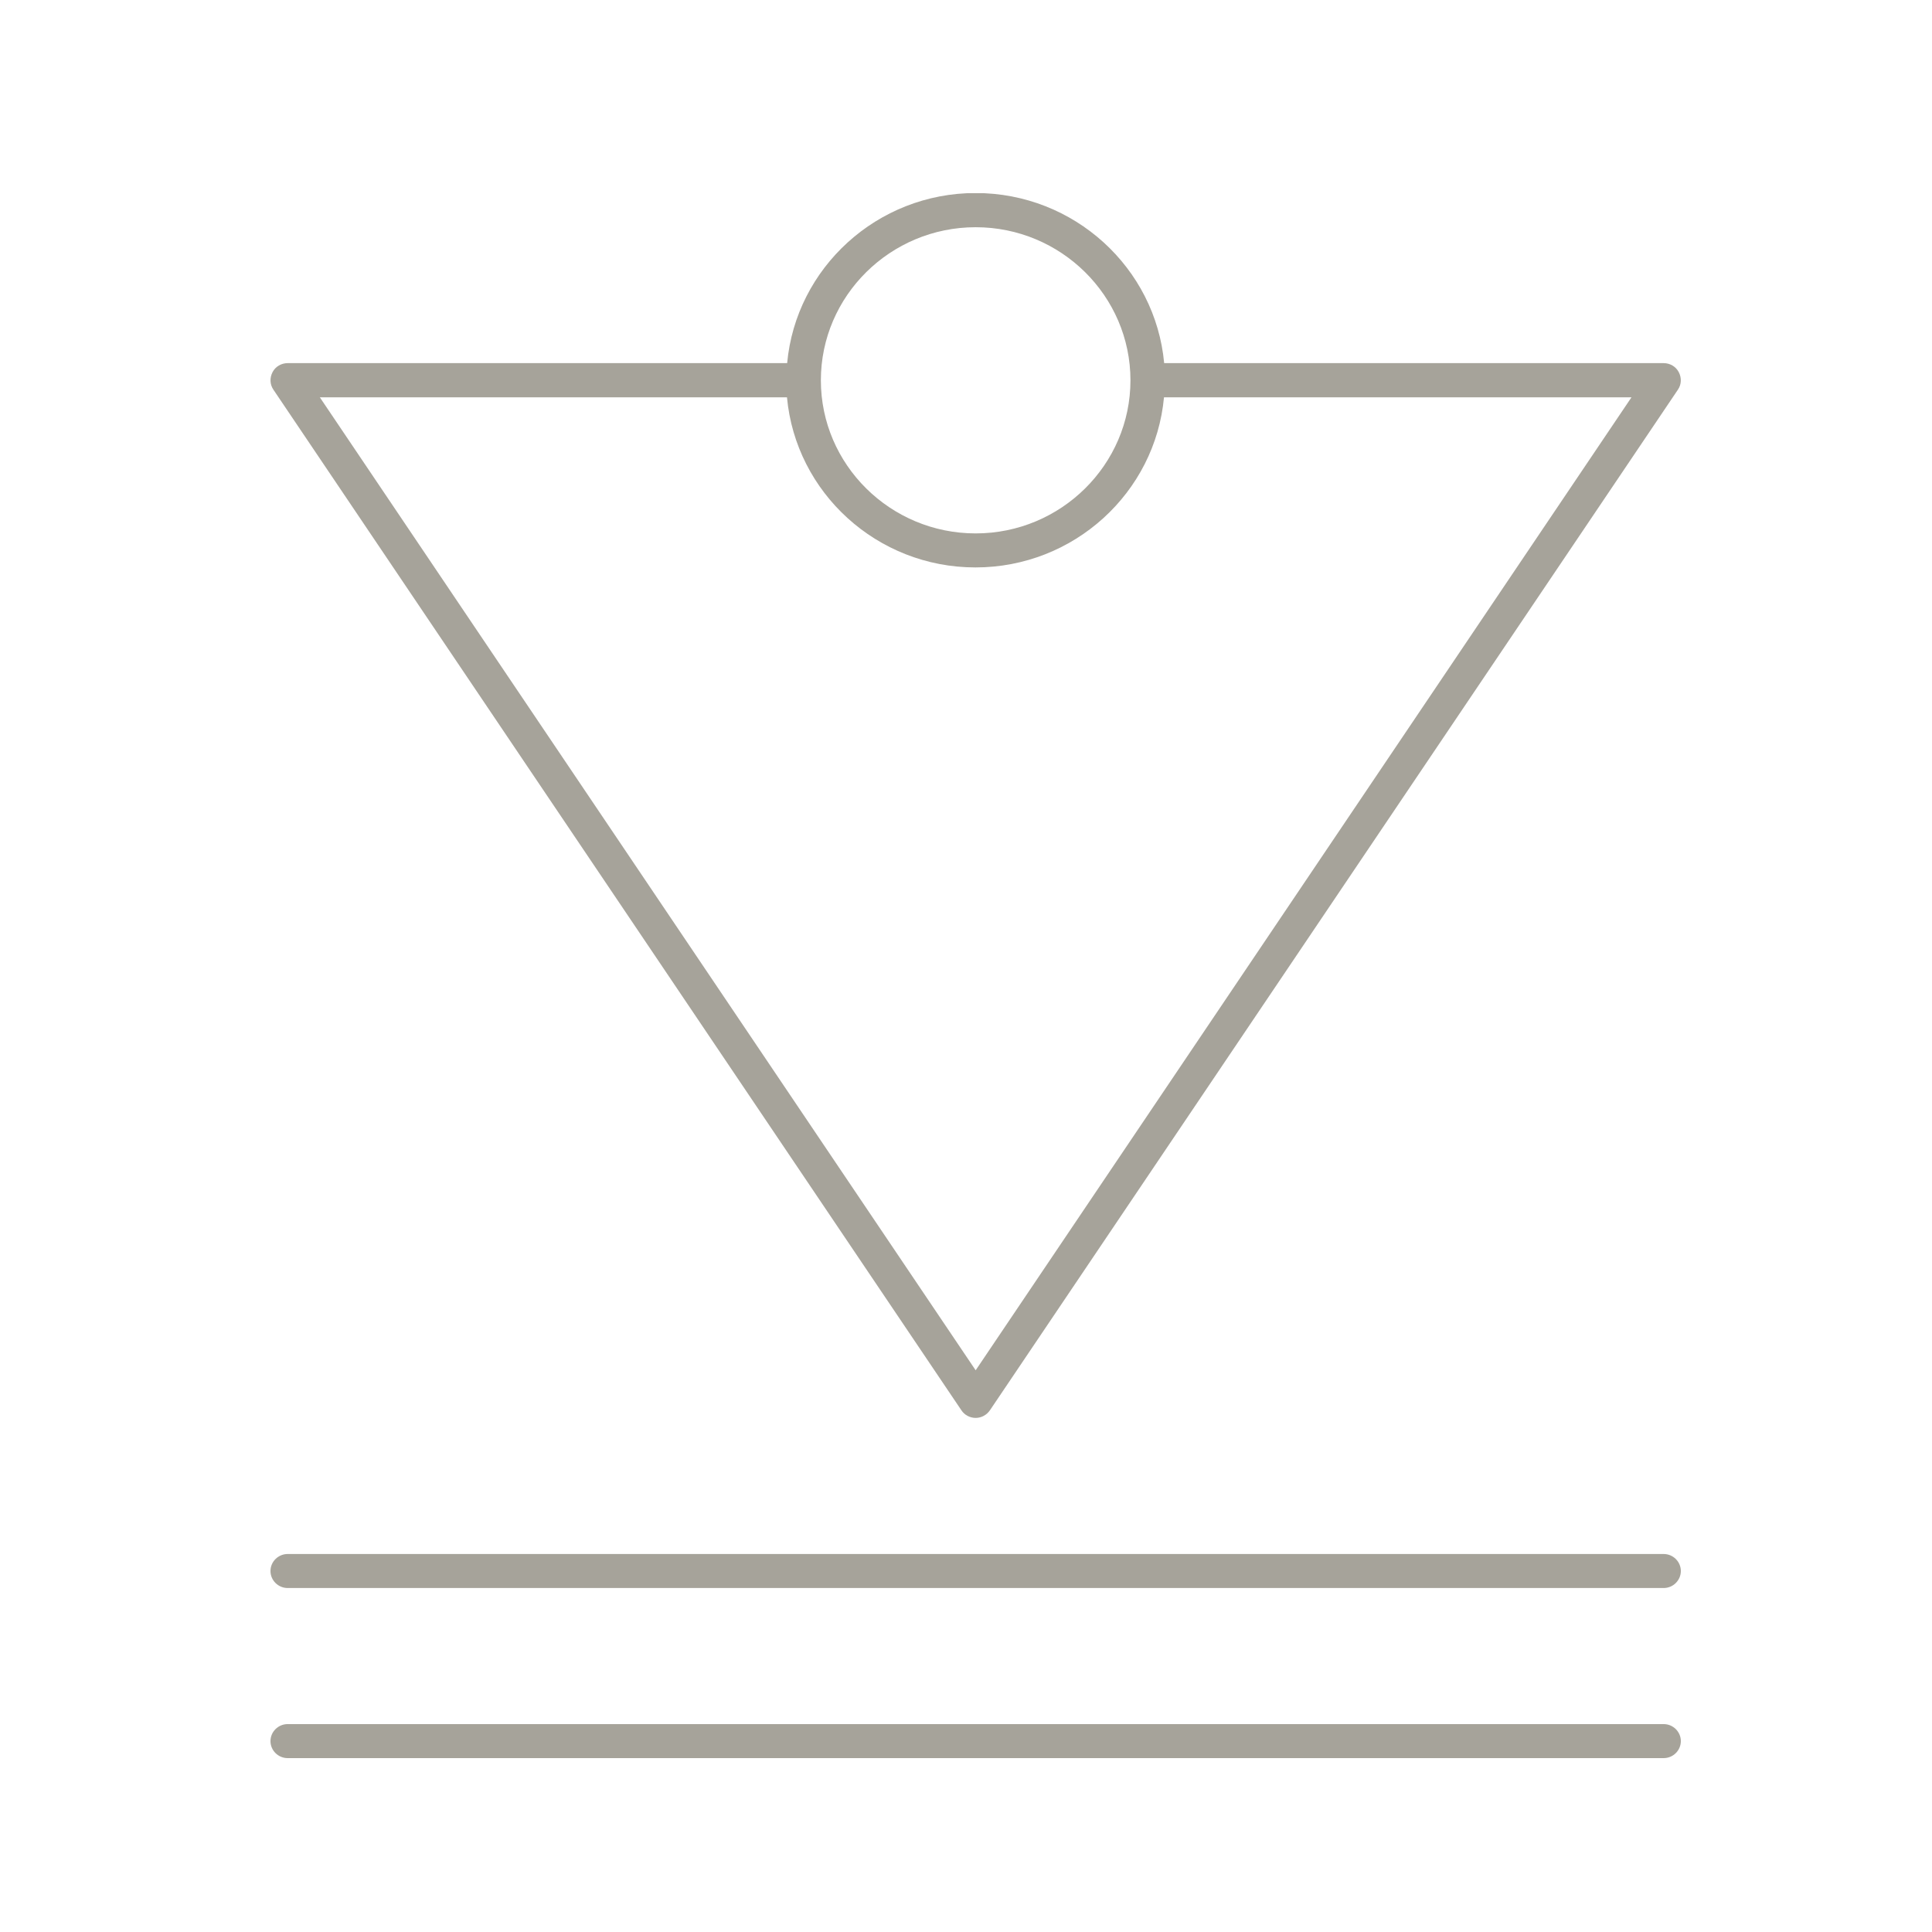 <?xml version="1.0" encoding="UTF-8"?>
<svg xmlns="http://www.w3.org/2000/svg" width="100" height="100" viewBox="0 0 100 100" fill="none">
  <g clip-path="url(#clip0_211_27)">
    <path d="M86.11 91H14.89C14.401 91 14 90.604 14 90.12C14 89.635 14.401 89.239 14.89 89.239H86.11C86.599 89.239 87 89.635 87 90.12C87 90.604 86.599 91 86.11 91ZM86.11 82.196H14.89C14.401 82.196 14 81.8 14 81.315C14 80.831 14.401 80.435 14.89 80.435H86.11C86.599 80.435 87 80.831 87 81.315C87 81.8 86.599 82.196 86.11 82.196ZM50.5 73.391C50.206 73.391 49.921 73.242 49.761 72.995L14.151 20.169C13.964 19.896 13.956 19.553 14.107 19.262C14.258 18.972 14.561 18.796 14.89 18.796H40.743C41.197 13.865 45.399 9.991 50.5 9.991C55.601 9.991 59.803 13.865 60.257 18.796H86.11C86.439 18.796 86.742 18.972 86.893 19.262C87.044 19.553 87.036 19.896 86.849 20.169L51.239 72.995C51.07 73.242 50.794 73.391 50.5 73.391ZM16.555 20.565L50.5 70.926L84.445 20.565H60.248C59.794 25.496 55.592 29.37 50.491 29.37C45.39 29.37 41.188 25.496 40.734 20.565H16.555ZM50.5 11.761C46.084 11.761 42.488 15.318 42.488 19.685C42.488 24.052 46.084 27.609 50.5 27.609C54.916 27.609 58.512 24.052 58.512 19.685C58.512 15.318 54.916 11.761 50.5 11.761Z" fill="#A6A39A"></path>
  </g>
  <defs>
    <clipPath id="clip0_211_27">
      <rect width="73" height="81" fill="white" transform="translate(14 10)"></rect>
    </clipPath>
  </defs>
</svg>
